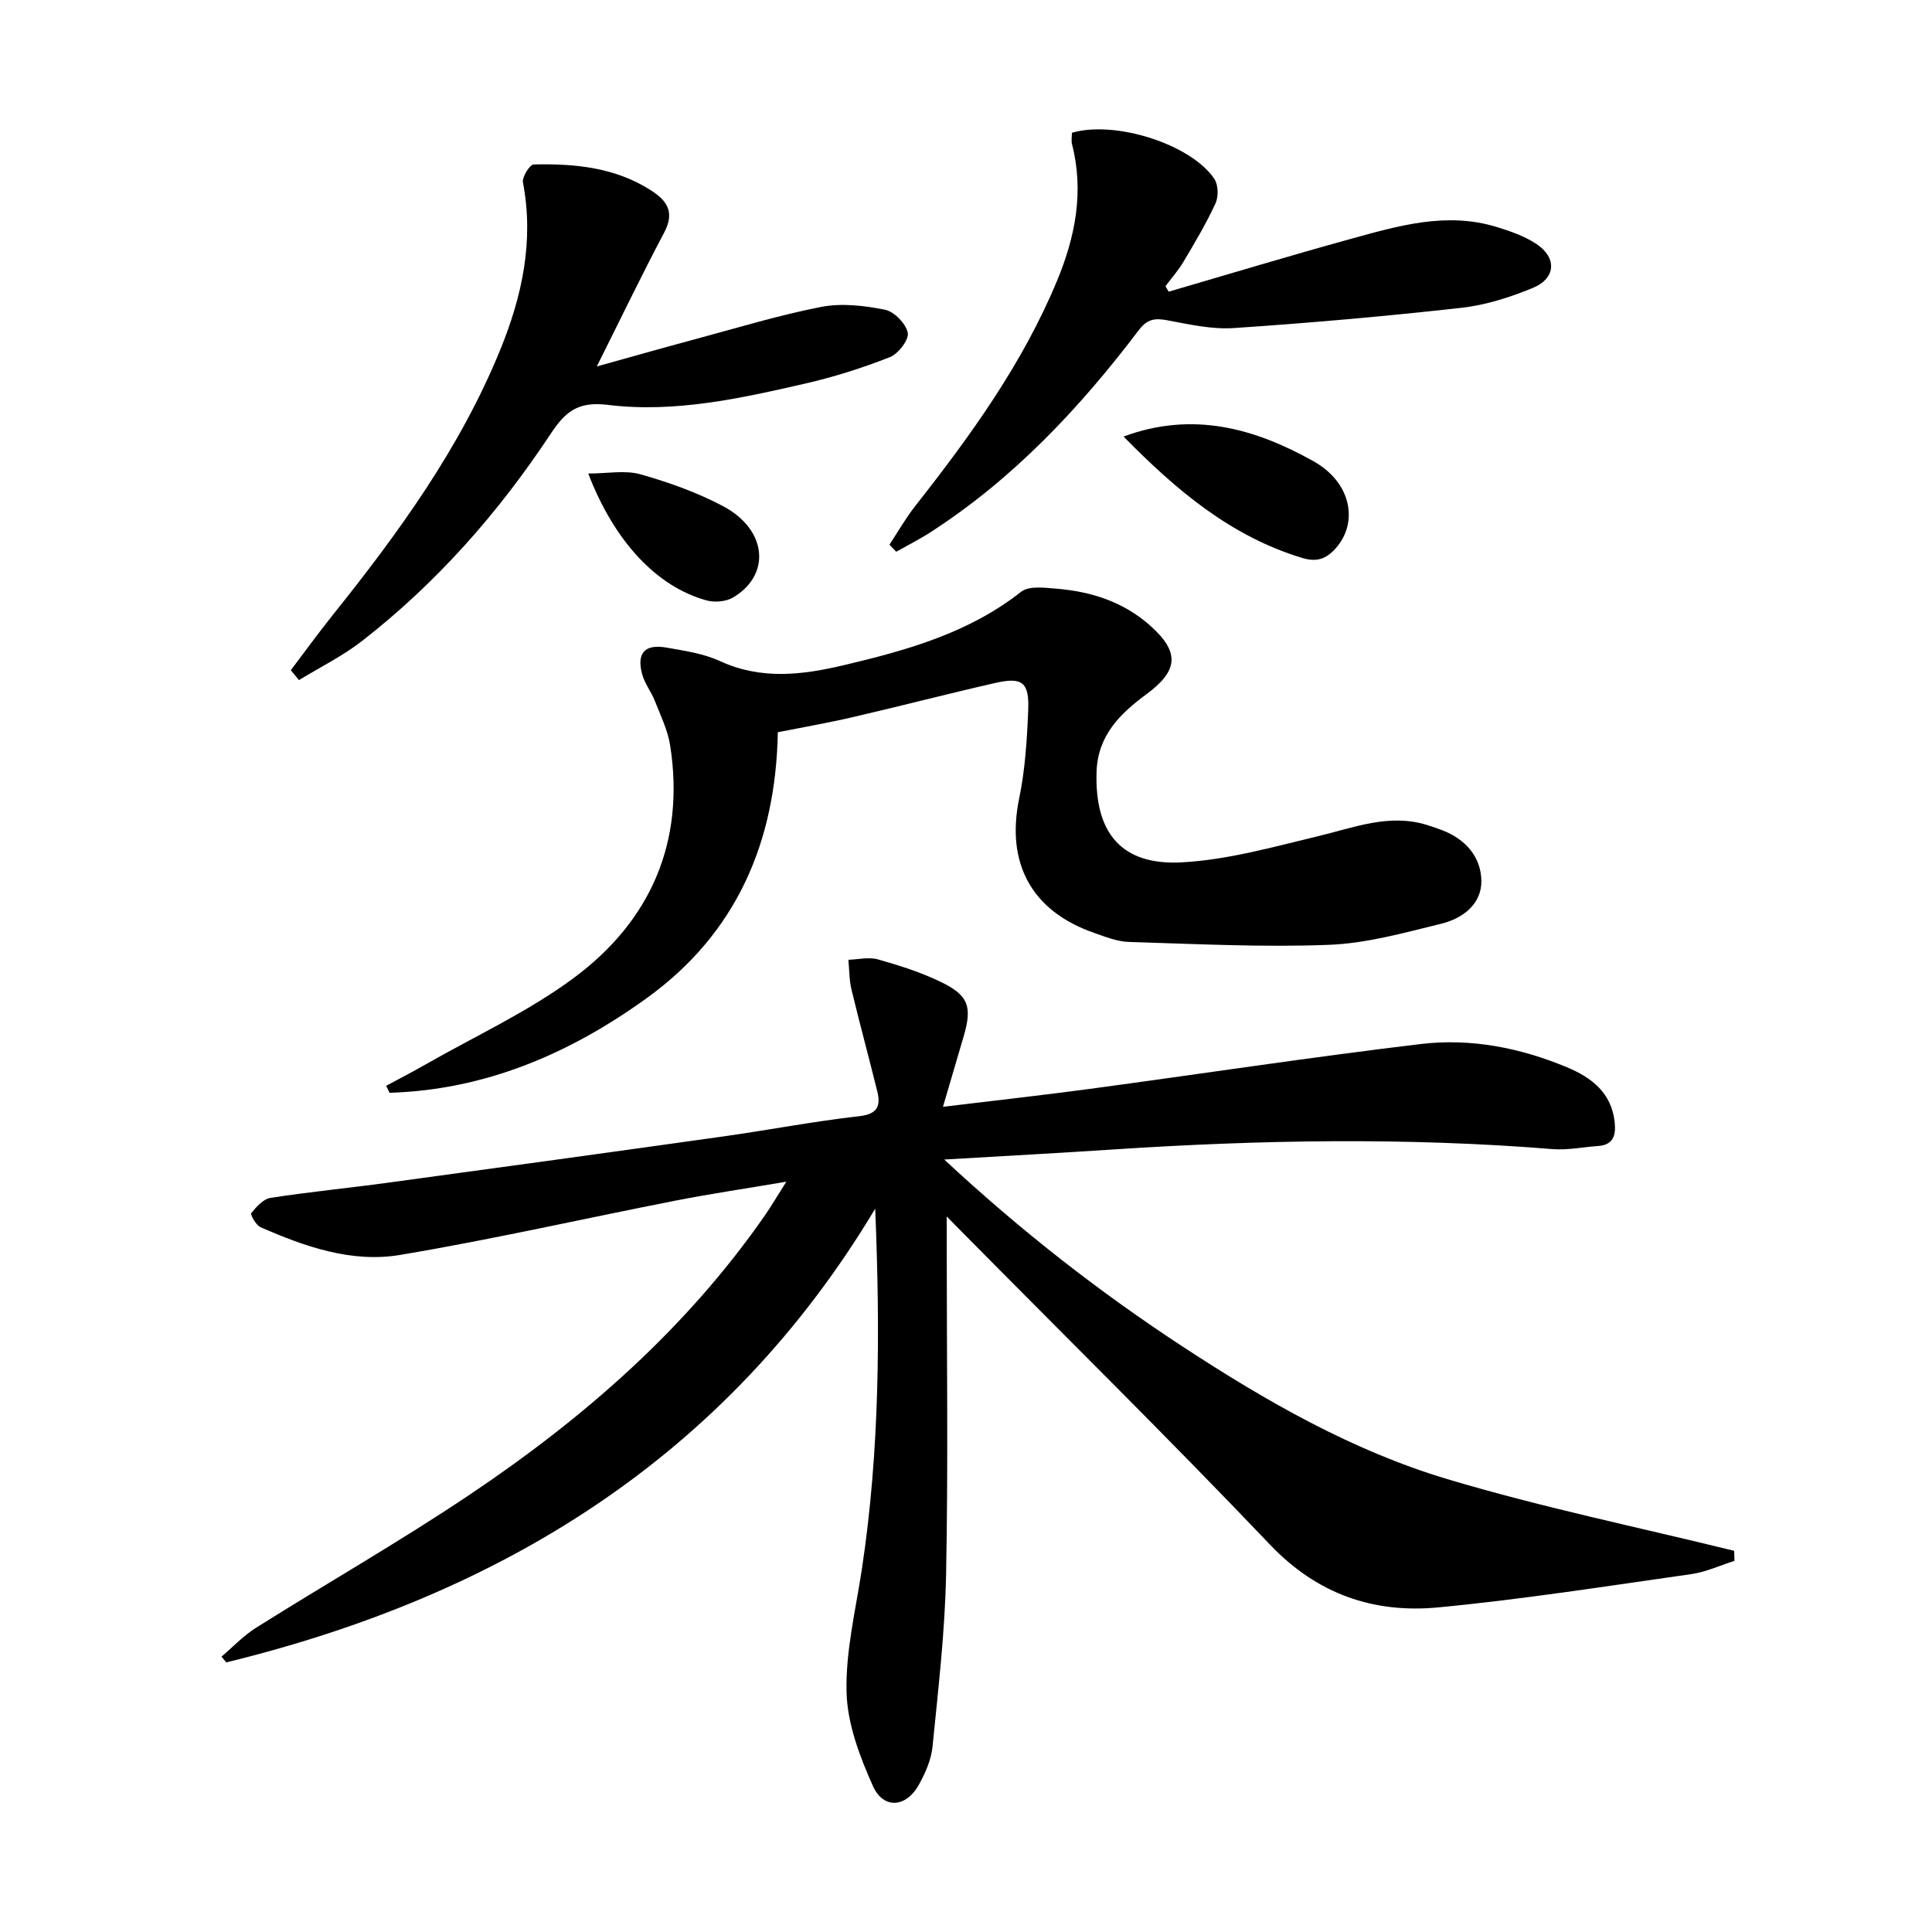 <svg enable-background="new 0 0 400 400" viewBox="0 0 400 400" xmlns="http://www.w3.org/2000/svg"><path d="m195.23 229.15c10.99-1.33 20.68-2.4 30.34-3.7 22.87-3.08 45.69-6.56 68.61-9.3 10.34-1.23 20.57.78 30.23 4.81 5.09 2.12 9.28 5.3 9.9 11.45.27 2.69-.32 4.65-3.47 4.86-3.14.22-6.3.89-9.4.64-30.25-2.45-60.48-1.92-90.72.06-11.24.74-22.48 1.35-35.23 2.1 16.12 14.98 32.29 27.54 49.48 38.8 17.17 11.24 35.02 21.48 54.7 27.37 19.52 5.84 39.56 9.96 59.37 14.84.02.69.04 1.39.06 2.08-2.99.94-5.91 2.32-8.97 2.75-17.42 2.47-34.82 5.21-52.31 6.88-13.38 1.28-25.07-2.69-34.88-12.99-20.9-21.94-42.5-43.22-63.81-64.77-.7-.7-1.39-1.42-3.12-3.18v6.06c0 22.66.31 45.33-.13 67.99-.23 11.92-1.63 23.83-2.81 35.72-.27 2.7-1.48 5.46-2.82 7.88-2.61 4.74-7.34 5.15-9.52.28-2.73-6.1-5.29-12.86-5.46-19.39-.22-8.47 1.88-17.02 3.17-25.51 3.72-24.59 3.8-49.31 2.76-74.63-30.89 51.58-77.59 80.06-134.35 93.93-.33-.4-.66-.79-.99-1.19 2.38-2.02 4.56-4.36 7.18-6 14.64-9.2 29.67-17.79 44.02-27.41 23.66-15.85 44.95-34.38 61.34-58 1.3-1.88 2.46-3.86 4.4-6.92-8.37 1.42-15.65 2.49-22.85 3.9-19.04 3.73-37.98 8.05-57.11 11.26-10.01 1.68-19.69-1.7-28.89-5.74-.95-.42-2.17-2.62-1.93-2.92 1.05-1.3 2.49-2.92 3.98-3.15 8.04-1.25 16.15-2.03 24.21-3.13 23.2-3.15 46.39-6.34 69.58-9.6 9.37-1.32 18.68-3.12 28.07-4.18 3.85-.43 4.52-2.11 3.76-5.18-1.73-7.04-3.65-14.04-5.34-21.09-.47-1.98-.43-4.08-.63-6.12 2.05-.06 4.23-.61 6.11-.08 4.46 1.26 8.94 2.68 13.1 4.7 5.72 2.78 6.45 5.15 4.63 11.33-1.34 4.53-2.66 9.04-4.26 14.49z"/><path d="m161.04 151.6c-.42 22.84-8.62 41.66-27.07 55-15.91 11.5-33.45 19.06-53.33 19.65-.23-.48-.45-.97-.68-1.45 2.67-1.44 5.37-2.83 8.01-4.34 10.35-5.92 21.36-10.96 30.87-18.02 15.84-11.77 23.01-28.05 19.92-48.04-.49-3.2-2-6.26-3.2-9.33-.72-1.84-2.04-3.47-2.57-5.35-1.26-4.49.46-6.44 5.03-5.64 3.75.66 7.66 1.23 11.06 2.8 8.59 3.95 17.15 2.85 25.79.8 12.98-3.08 25.73-6.64 36.54-15.16 1.64-1.29 4.95-.83 7.43-.63 7.1.59 13.72 2.72 19.16 7.52 6.29 5.54 6.04 9.38-.63 14.31-5.48 4.05-10.1 8.53-10.34 16.12-.4 12.55 5.09 19.38 17.65 18.7 9.49-.51 18.91-3.19 28.23-5.42 7.42-1.77 14.62-4.72 22.43-2.35 1.11.34 2.21.71 3.29 1.13 4.8 1.86 7.99 5.51 8.07 10.44.07 4.86-3.87 7.81-8.24 8.89-7.7 1.89-15.53 4.09-23.37 4.39-13.76.53-27.57-.19-41.35-.6-2.42-.07-4.86-1.05-7.2-1.87-13.02-4.53-18.3-14.47-15.53-27.85 1.23-5.96 1.62-12.14 1.87-18.24.24-5.82-1.22-6.94-6.83-5.66-9.71 2.21-19.34 4.72-29.04 6.97-5.11 1.21-10.32 2.11-15.97 3.23z"/><path d="m60.21 138.76c2.87-3.79 5.66-7.64 8.62-11.35 13.66-17.05 26.46-34.66 34.77-55.06 4.51-11.08 6.98-22.49 4.67-34.58-.21-1.11 1.41-3.7 2.22-3.72 8.53-.2 16.92.6 24.38 5.42 3.34 2.16 4.82 4.55 2.66 8.64-4.73 8.94-9.11 18.05-13.97 27.76 6.83-1.9 13.37-3.76 19.95-5.53 8.8-2.36 17.54-5.04 26.46-6.79 4.24-.83 8.93-.29 13.24.57 1.92.38 4.36 2.88 4.73 4.78.28 1.45-1.97 4.37-3.72 5.05-5.67 2.23-11.55 4.1-17.5 5.46-13.46 3.09-27.13 6.12-40.92 4.41-6.47-.8-8.96 1.72-11.94 6.22-10.73 16.2-23.48 30.65-38.84 42.62-4.04 3.15-8.73 5.46-13.12 8.15-.56-.67-1.13-1.36-1.69-2.05z"/><path d="m184.15 112.77c1.77-2.68 3.37-5.5 5.35-8.02 11.43-14.53 22.23-29.45 29.37-46.67 3.76-9.08 5.59-18.39 3.09-28.18-.2-.77-.03-1.64-.03-2.41 8.92-2.62 24.61 2.34 29.47 9.52.84 1.23.9 3.69.26 5.09-1.92 4.18-4.3 8.16-6.65 12.12-1.06 1.78-2.46 3.36-3.71 5.03l.66 1.14c12.53-3.65 25.01-7.43 37.59-10.9 9.91-2.73 19.91-5.69 30.31-2.5 2.83.87 5.74 1.88 8.19 3.49 4.34 2.85 4.11 7.15-.71 9.14-4.71 1.94-9.76 3.55-14.79 4.11-15.66 1.75-31.37 3.14-47.09 4.19-4.54.31-9.23-.76-13.78-1.61-2.57-.48-4.15-.27-5.89 2.02-12.23 16.14-25.96 30.77-43.12 41.85-2.29 1.48-4.74 2.71-7.12 4.05-.45-.48-.92-.97-1.4-1.46z"/><path d="m232.62 90.38c14.51-5.37 27.36-1.57 39.28 5.09 8.01 4.47 9.36 12.81 4.61 18.09-1.99 2.21-3.94 2.87-7 1.93-14.65-4.48-25.85-13.86-36.89-25.11z"/><path d="m121.79 98.04c3.95 0 7.61-.74 10.8.16 5.86 1.65 11.73 3.75 17.1 6.59 9.13 4.82 10.02 14.21 2.09 18.91-1.46.87-3.82 1.07-5.49.61-10.27-2.82-19.07-12.12-24.5-26.27z"/></svg>

